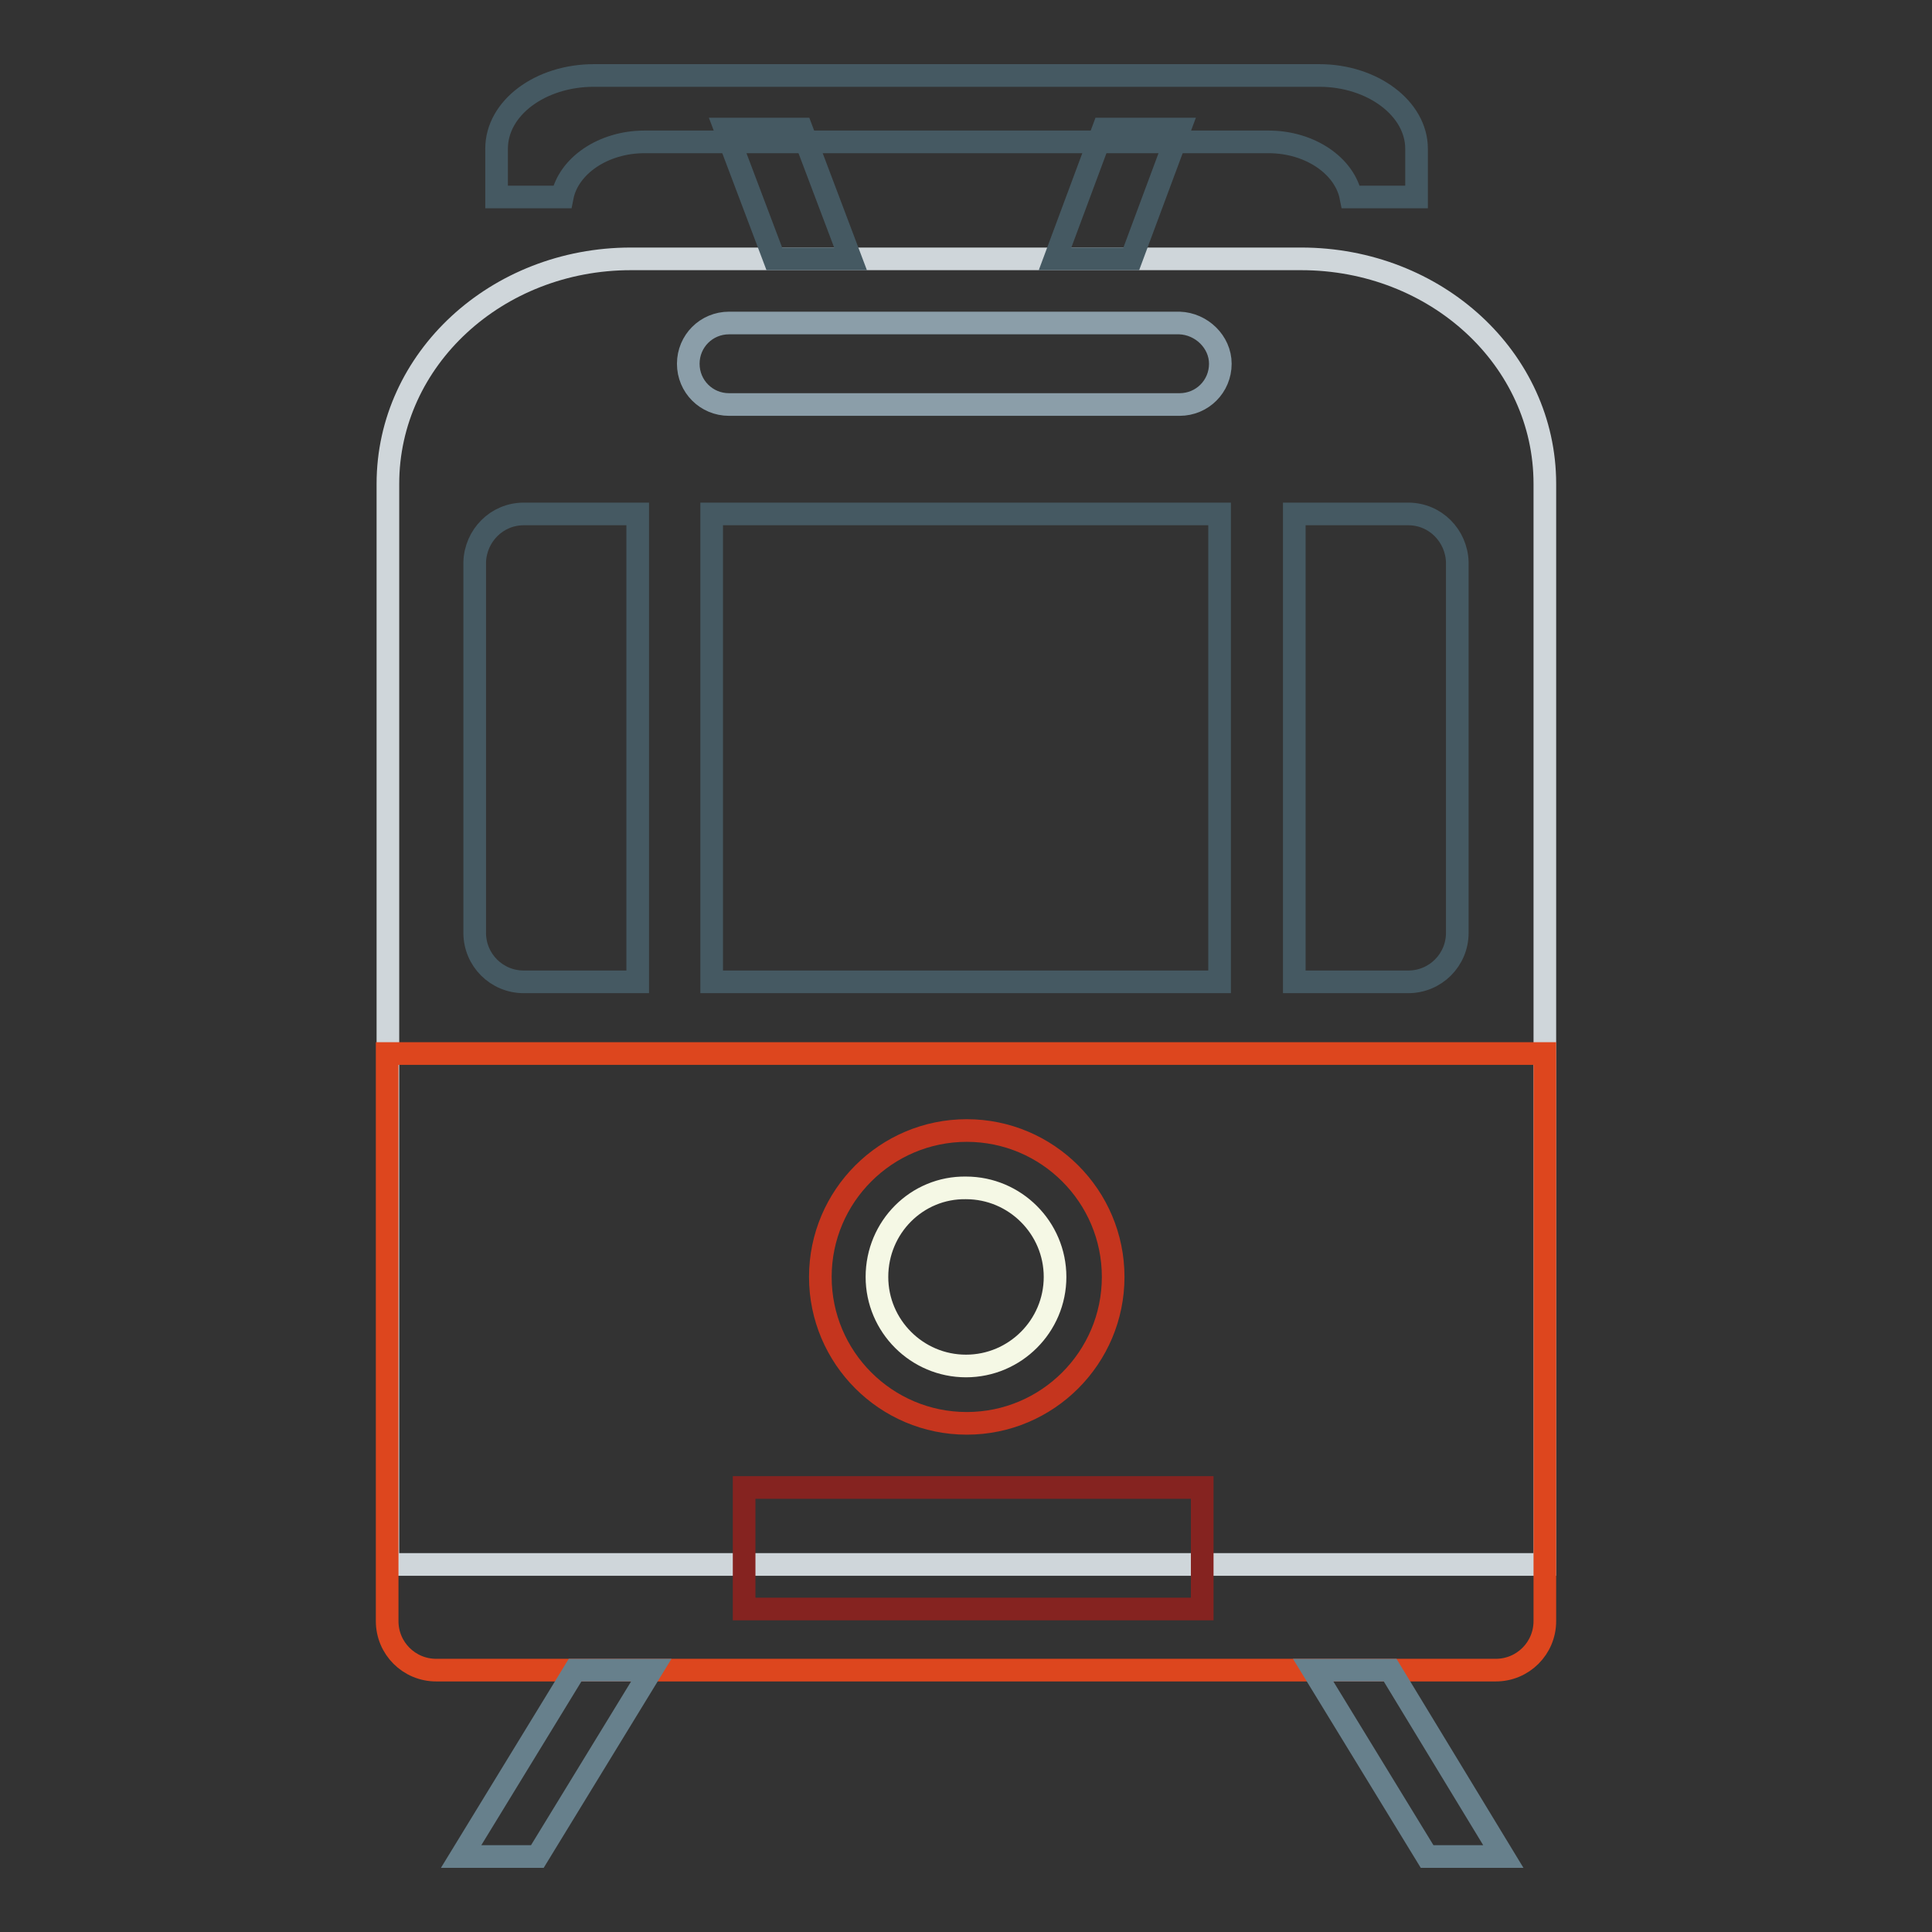 <?xml version="1.0" encoding="utf-8"?>
<!-- Svg Vector Icons : http://www.onlinewebfonts.com/icon -->
<!DOCTYPE svg PUBLIC "-//W3C//DTD SVG 1.1//EN" "http://www.w3.org/Graphics/SVG/1.1/DTD/svg11.dtd">
<svg version="1.1" xmlns="http://www.w3.org/2000/svg" xmlns:xlink="http://www.w3.org/1999/xlink" x="0px" y="0px" viewBox="0 0 256 256" enable-background="new 0 0 256 256" xml:space="preserve">
<rect x="0" y="0" width="256" height="256" fill="#333333" stroke="none"/>
<g> <path stroke-width="3" fill-opacity="0" stroke="#cfd6da"  d="M204.7,207.3V64.1c0-16.5-14.4-29.8-32.3-29.8H83.6c-17.8,0-32.2,13.3-32.2,29.8v143.2H204.7L204.7,207.3z" /> <path stroke-width="3" fill-opacity="0" stroke="#dd461e"  d="M51.3,139.6v75.2c0,3.6,2.9,6.5,6.5,6.5h140.4c3.6,0,6.5-2.9,6.5-6.5l0,0v-75.2H51.3z"/> <path stroke-width="3" fill-opacity="0" stroke="#455962"  d="M84.5,68.1H69.4c-3.6,0-6.4,2.9-6.5,6.4c0,0,0,0,0,0v49.1c0,3.6,2.9,6.5,6.5,6.5h15.1V68.1z M94.3,68.1 h67.3v62H94.3V68.1z M186.6,68.1h-15.1v62h15.1c3.6,0,6.5-2.9,6.5-6.5l0,0V74.5C193,71,190.2,68.1,186.6,68.1 C186.6,68.1,186.6,68.1,186.6,68.1z"/> <path stroke-width="3" fill-opacity="0" stroke="#8b9ea9"  d="M161.7,48.2c0,3-2.4,5.4-5.4,5.4l0,0H96.6c-3,0-5.4-2.4-5.4-5.4c0-3,2.4-5.4,5.4-5.4h59.7 C159.2,42.9,161.7,45.3,161.7,48.2z"/> <path stroke-width="3" fill-opacity="0" stroke="#852320"  d="M98.6,197.1h60.7v16.1H98.6V197.1z"/> <path stroke-width="3" fill-opacity="0" stroke="#c5351e"  d="M108.7,169.2c0,10.7,8.7,19.4,19.4,19.4s19.4-8.7,19.4-19.4c0-10.7-8.7-19.4-19.4-19.4 S108.7,158.5,108.7,169.2z"/> <path stroke-width="3" fill-opacity="0" stroke="#f5f8e5"  d="M116.2,169.2c0,6.5,5.3,11.8,11.8,11.8c6.5,0,11.8-5.3,11.8-11.8c0-6.5-5.3-11.8-11.8-11.8 C121.5,157.3,116.2,162.6,116.2,169.2z"/> <path stroke-width="3" fill-opacity="0" stroke="#67808c"  d="M71.2,246H61.1l15.1-24.7h10.1L71.2,246z M189.1,246h10.1l-15-24.7H174L189.1,246z"/> <path stroke-width="3" fill-opacity="0" stroke="#455962"  d="M149.9,34.3h-10.1l6.4-17.2h10.1L149.9,34.3z M102.6,34.3h10.1l-6.5-17.2H96.1L102.6,34.3z"/> <path stroke-width="3" fill-opacity="0" stroke="#455962"  d="M74.5,26.1c0.8-4.1,5.4-7.3,10.9-7.3h82.7c5.5,0,10.1,3.2,10.9,7.3h8.7v-6.4c0-5.3-5.8-9.7-12.9-9.7H78.7 c-7.1,0-12.9,4.3-12.9,9.7v6.4H74.5z"/></g>
</svg>
